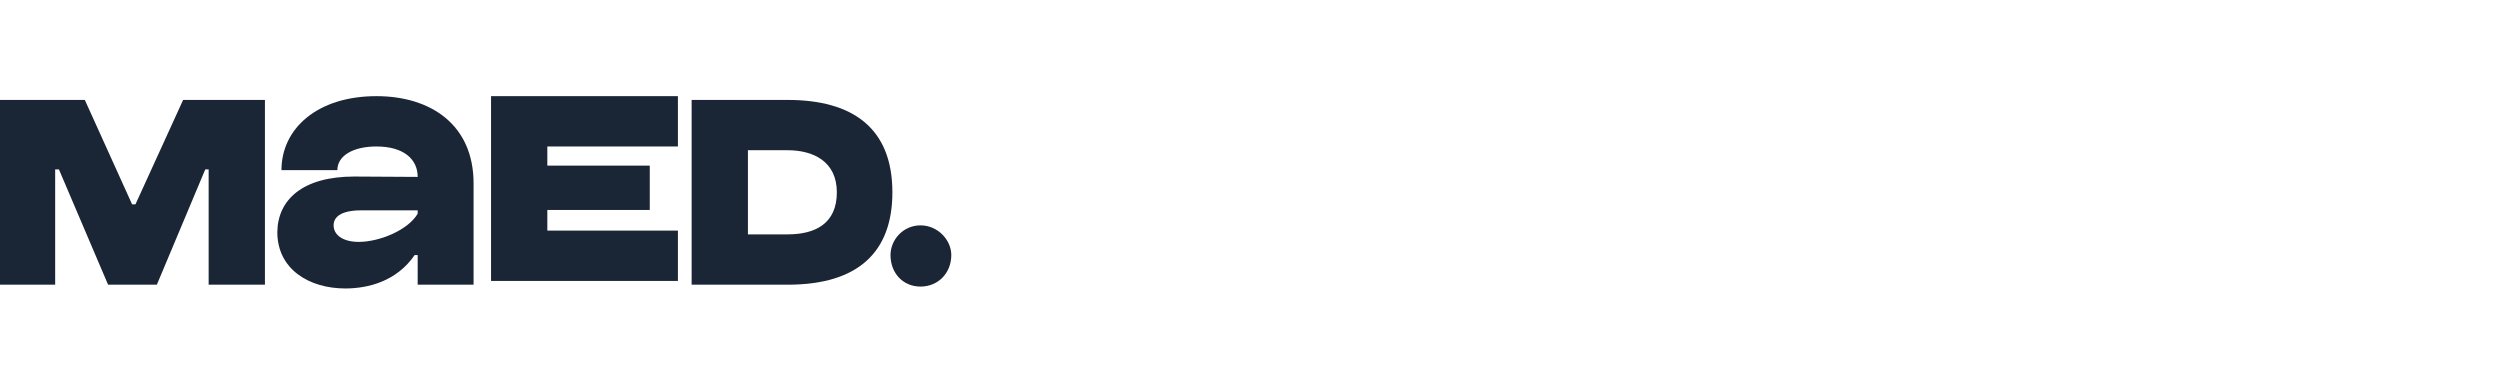<svg width="208" height="32" viewBox="0 0 208 32" fill="none" xmlns="http://www.w3.org/2000/svg">
<path d="M11.271 16.999H10.99L7.056 8.312H0V23.687H4.59V14.093H4.902L8.992 23.687H13.05L17.078 14.093H17.36V23.687H22.042V8.312H15.237L11.271 16.999Z" fill="#1A2536"/>
<path d="M65.536 8.312H57.544V23.687H65.536C71.437 23.687 74.247 20.938 74.247 16C74.247 10.626 70.906 8.314 65.536 8.314V8.312ZM65.536 19.5H62.227V12.499H65.536C67.628 12.499 69.625 13.405 69.625 15.999C69.625 18.592 67.845 19.499 65.536 19.499V19.5Z" fill="#1A2536"/>
<path d="M31.316 8C26.414 8 23.418 10.688 23.418 14.156H28.069C28.069 12.937 29.412 12.187 31.316 12.187C33.595 12.187 34.751 13.249 34.751 14.719L29.475 14.688C25.167 14.688 23.105 16.625 23.074 19.312C23.074 22.407 25.729 24 28.725 24C30.63 24 33.002 23.407 34.5 21.219H34.75V23.687H39.401V15.25C39.401 10.407 35.874 8 31.315 8H31.316ZM34.751 17.781C33.94 19.155 31.567 20.125 29.849 20.125C28.506 20.125 27.756 19.531 27.756 18.75C27.756 18.063 28.349 17.5 30.067 17.5H34.751V17.782V17.781Z" fill="#1A2536"/>
<path d="M76.588 18.75C75.12 18.75 74.09 19.969 74.09 21.219C74.09 22.718 75.12 23.843 76.588 23.843C78.055 23.843 79.148 22.718 79.148 21.219C79.148 19.969 78.024 18.75 76.588 18.75Z" fill="#1A2536"/>
<path d="M40.855 23.374H56.402V19.186H45.538V17.468H54.06V13.78H45.538V12.187H56.402V8H40.855V23.374Z" fill="#1A2536"/>
</svg>

